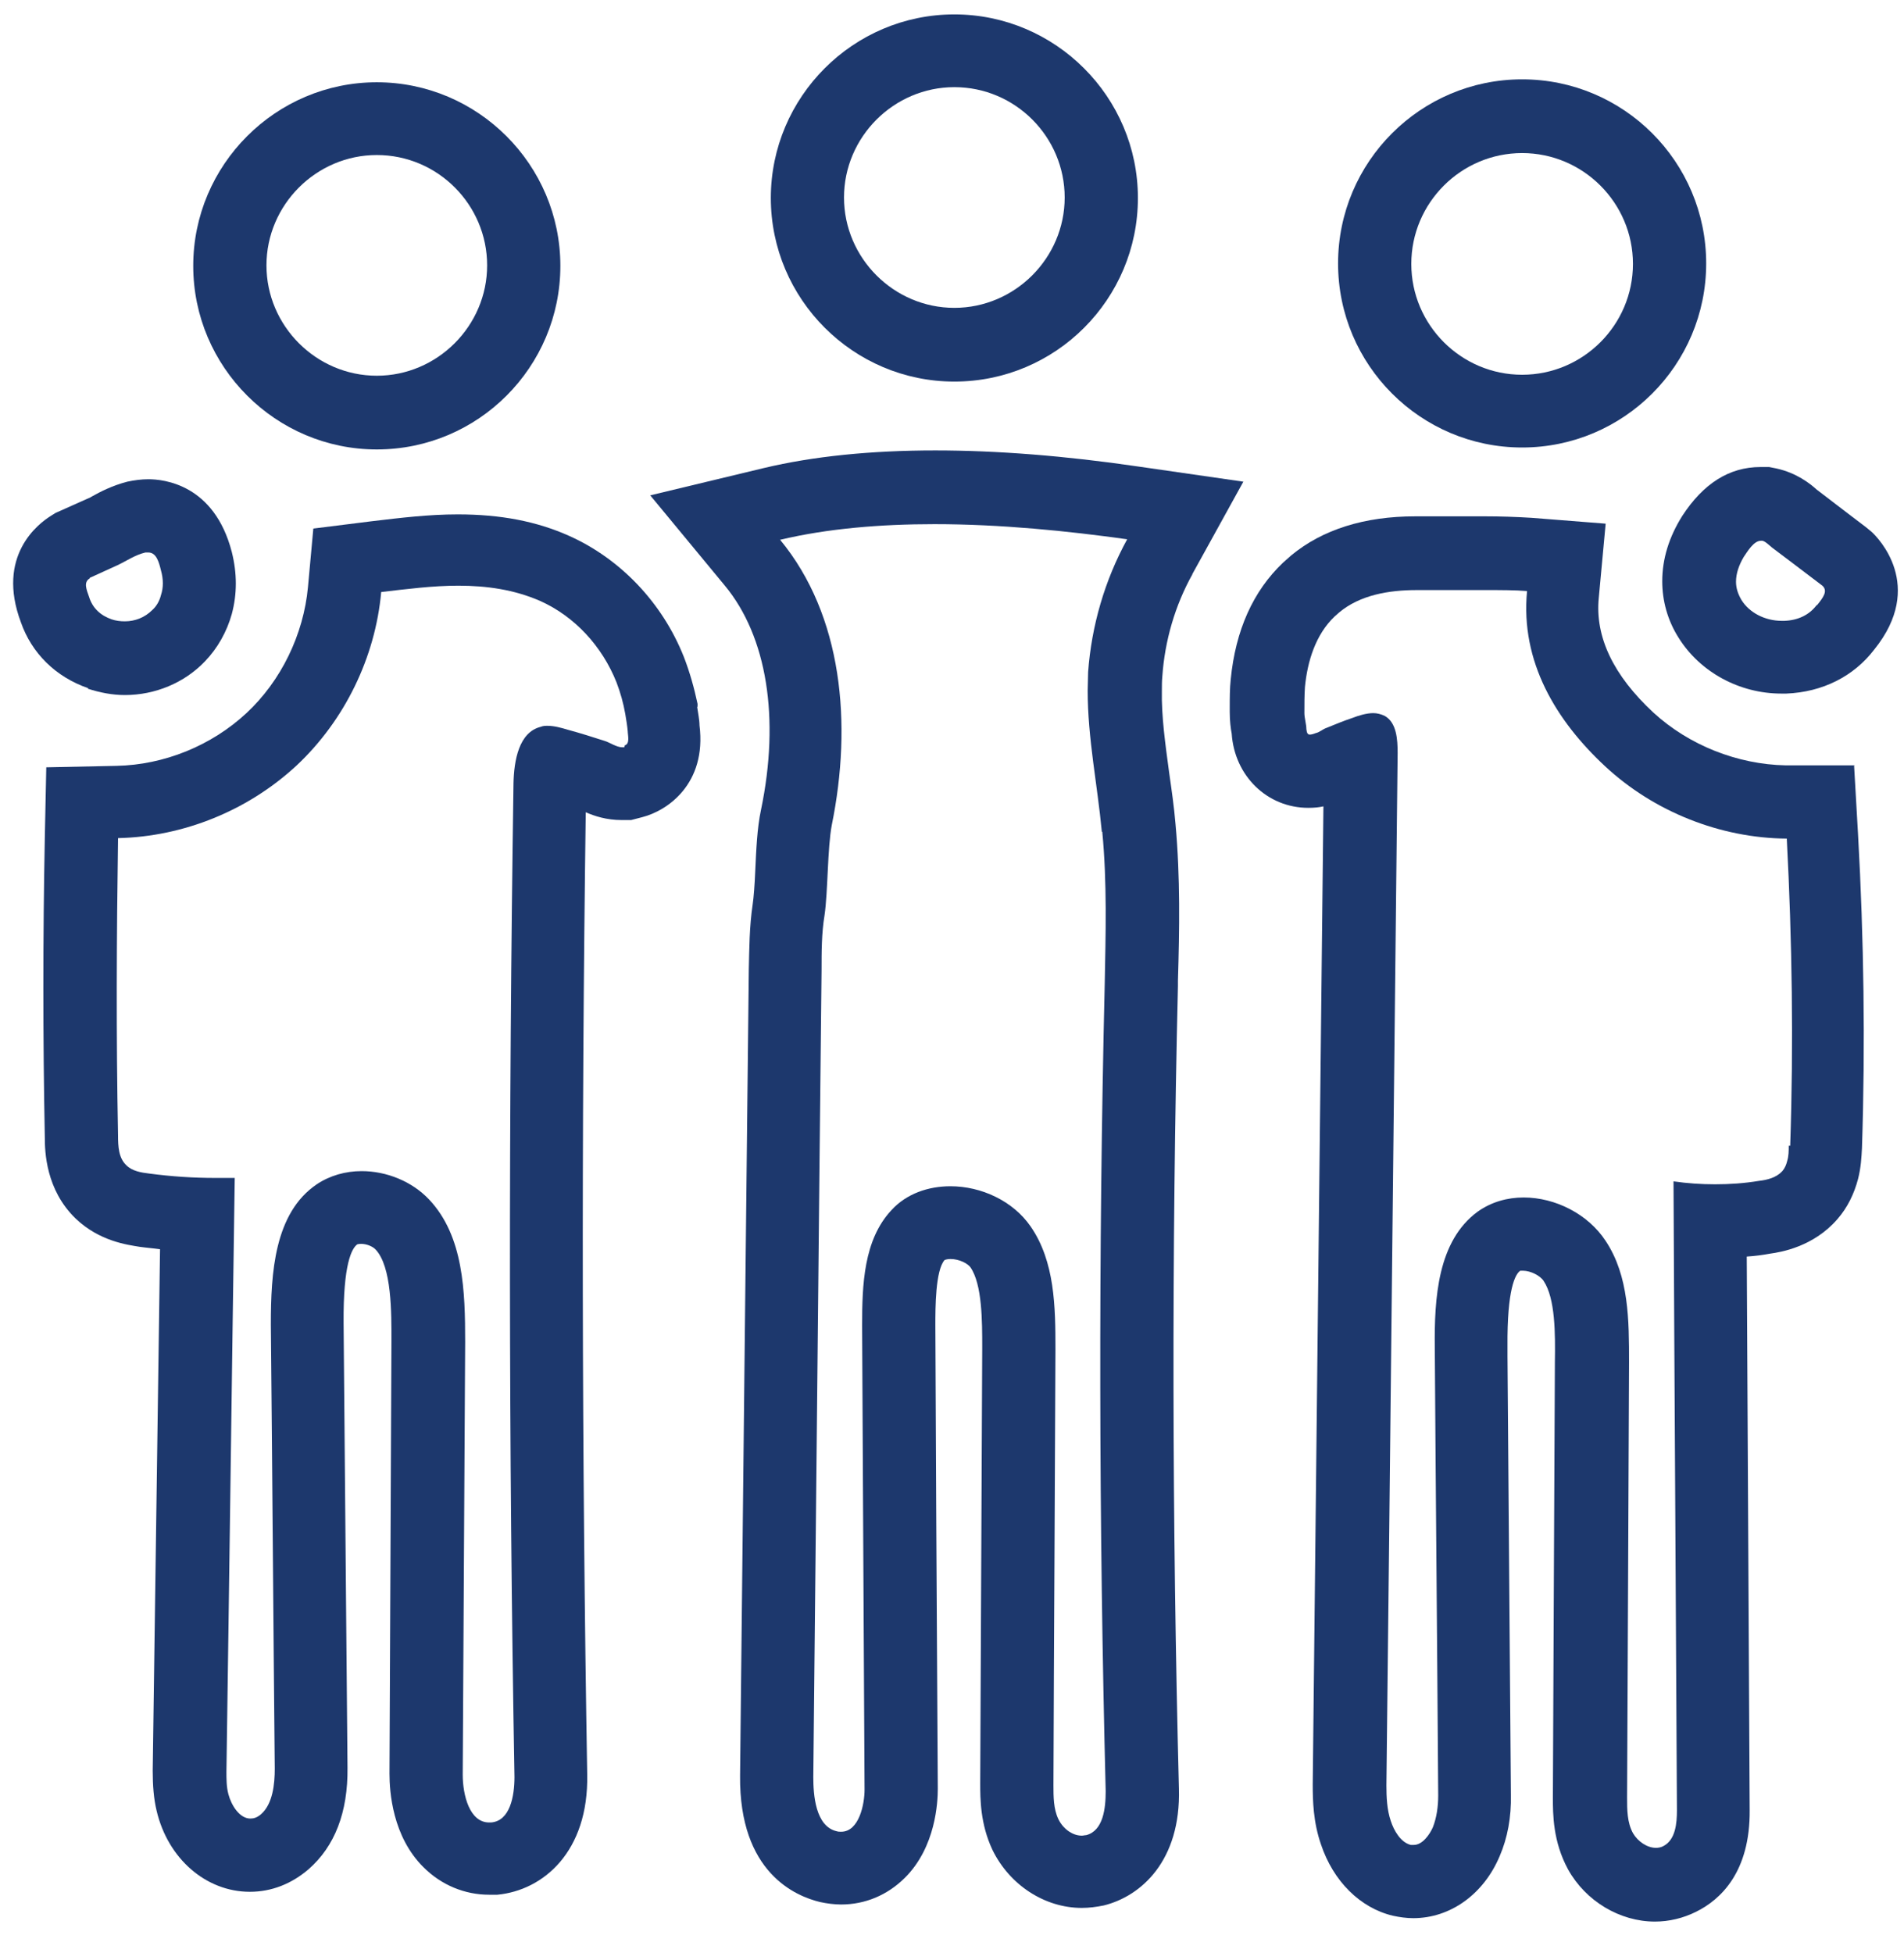 <svg width="39" height="40" viewBox="0 0 39 40" fill="none" xmlns="http://www.w3.org/2000/svg">
<path d="M19.548 7.815C21.628 7.815 23.308 6.125 23.308 4.055C23.308 1.985 21.618 0.295 19.548 0.295C17.478 0.295 15.789 1.985 15.789 4.055C15.789 6.125 17.478 7.815 19.548 7.815ZM19.548 1.785C20.798 1.785 21.808 2.805 21.808 4.045C21.808 5.285 20.788 6.305 19.548 6.305C18.308 6.305 17.288 5.285 17.288 4.045C17.288 2.805 18.308 1.785 19.548 1.785Z" fill="#1D386D"/>
<path d="M1.798 14.105C2.048 14.185 2.298 14.235 2.558 14.235C3.178 14.235 3.778 13.985 4.198 13.545C4.458 13.275 4.648 12.935 4.748 12.575C4.858 12.165 4.858 11.745 4.748 11.305C4.388 9.915 3.348 9.815 3.038 9.815C2.898 9.815 2.748 9.835 2.608 9.865C2.298 9.945 2.048 10.075 1.888 10.165C1.858 10.185 1.818 10.205 1.788 10.215L1.608 10.295L1.228 10.465L1.138 10.505L1.058 10.555C0.778 10.725 -0.082 11.385 0.428 12.745C0.648 13.375 1.138 13.865 1.808 14.095L1.798 14.105ZM1.838 11.835C2.028 11.745 2.218 11.665 2.408 11.575C2.598 11.485 2.768 11.365 2.978 11.315C2.998 11.315 3.018 11.315 3.038 11.315C3.208 11.315 3.258 11.525 3.298 11.685C3.348 11.865 3.348 12.035 3.298 12.185C3.268 12.305 3.208 12.415 3.118 12.495C2.968 12.645 2.768 12.725 2.558 12.725C2.468 12.725 2.378 12.715 2.288 12.685C2.058 12.605 1.898 12.455 1.828 12.235C1.768 12.065 1.708 11.925 1.838 11.845V11.835Z" fill="#1D386D"/>
<path d="M24.419 11.765L25.468 9.865L23.319 9.555C21.819 9.335 20.419 9.225 19.159 9.225C17.838 9.225 16.659 9.345 15.649 9.585L13.319 10.145L14.848 11.995C15.709 13.035 15.979 14.705 15.588 16.585C15.508 16.955 15.489 17.415 15.469 17.855C15.459 18.105 15.438 18.385 15.418 18.515C15.348 18.985 15.348 19.445 15.338 19.845L15.248 28.105L15.159 36.365C15.139 38.355 16.299 38.835 16.799 38.955C16.939 38.985 17.088 39.005 17.229 39.005C17.718 39.005 18.178 38.815 18.538 38.455C19.169 37.825 19.209 36.905 19.209 36.635L19.178 31.205L19.159 27.135C19.159 26.795 19.159 26.015 19.349 25.805C19.349 25.805 19.398 25.785 19.468 25.785C19.648 25.785 19.819 25.875 19.878 25.955C20.119 26.305 20.119 27.055 20.119 27.605L20.078 36.525C20.078 36.835 20.078 37.355 20.328 37.885C20.678 38.605 21.398 39.075 22.159 39.075C22.308 39.075 22.459 39.055 22.608 39.025C23.378 38.835 24.189 38.105 24.148 36.635C24.009 31.185 23.998 25.645 24.128 20.195V20.085C24.159 19.045 24.178 17.975 24.078 16.875C24.049 16.525 23.998 16.175 23.948 15.825C23.869 15.235 23.788 14.665 23.799 14.145C23.799 14.045 23.799 13.945 23.808 13.855C23.858 13.125 24.069 12.395 24.428 11.755L24.419 11.765ZM22.578 17.035C22.678 18.075 22.648 19.125 22.628 20.165C22.498 25.665 22.509 31.175 22.648 36.685C22.648 37.035 22.599 37.495 22.248 37.585C22.218 37.585 22.189 37.595 22.159 37.595C21.959 37.595 21.768 37.445 21.678 37.255C21.578 37.045 21.578 36.795 21.578 36.555C21.588 33.585 21.608 30.605 21.619 27.635C21.619 26.765 21.608 25.835 21.108 25.115C20.748 24.595 20.099 24.295 19.468 24.295C19.018 24.295 18.569 24.445 18.259 24.785C17.689 25.395 17.659 26.315 17.659 27.145C17.678 30.315 17.689 33.485 17.709 36.655C17.709 36.945 17.599 37.515 17.229 37.515C17.198 37.515 17.169 37.515 17.139 37.505C16.698 37.405 16.659 36.745 16.659 36.395C16.718 30.885 16.768 25.375 16.828 19.875C16.828 19.495 16.828 19.115 16.889 18.745C16.959 18.275 16.948 17.365 17.038 16.895C17.459 14.825 17.259 12.605 15.979 11.055C16.948 10.825 18.029 10.735 19.139 10.735C20.498 10.735 21.878 10.875 23.088 11.045C22.628 11.885 22.358 12.815 22.288 13.765C22.288 13.895 22.279 14.015 22.279 14.145C22.279 15.115 22.479 16.075 22.569 17.035H22.578Z" fill="#1D386D"/>
<path d="M38.339 10.895L38.279 10.845L38.218 10.795L37.928 10.575L37.209 10.025C37.078 9.905 36.798 9.685 36.389 9.595L36.239 9.565H36.059C35.419 9.565 34.889 9.905 34.459 10.565C34.188 10.995 34.048 11.445 34.048 11.905C34.048 12.305 34.158 12.705 34.379 13.055C34.819 13.765 35.629 14.205 36.489 14.205H36.589C37.328 14.175 37.968 13.855 38.389 13.305C39.449 11.995 38.459 11.005 38.339 10.895ZM37.209 12.395C37.059 12.595 36.828 12.705 36.548 12.715C36.529 12.715 36.519 12.715 36.498 12.715C36.148 12.715 35.828 12.545 35.669 12.285C35.599 12.165 35.559 12.045 35.559 11.915C35.559 11.745 35.618 11.575 35.718 11.405C35.788 11.305 35.919 11.075 36.069 11.075C36.069 11.075 36.089 11.075 36.099 11.075C36.158 11.085 36.248 11.175 36.298 11.215C36.639 11.475 36.989 11.735 37.328 11.995C37.449 12.105 37.339 12.245 37.218 12.395H37.209Z" fill="#1D386D"/>
<path d="M14.288 14.485V14.415C14.218 14.085 14.128 13.765 14.008 13.455C13.568 12.345 12.708 11.445 11.658 10.975C10.988 10.675 10.248 10.535 9.378 10.535C8.778 10.535 8.208 10.605 7.618 10.675L6.418 10.825L6.308 12.025C6.218 12.995 5.758 13.945 5.048 14.605C4.328 15.275 3.358 15.665 2.388 15.685L0.948 15.715L0.918 17.155C0.878 19.195 0.878 21.255 0.918 23.295C0.918 23.585 0.938 24.365 1.548 24.955C2.038 25.425 2.618 25.495 2.858 25.535C2.998 25.555 3.138 25.565 3.278 25.585L3.128 36.265C3.128 36.565 3.148 36.835 3.208 37.085C3.438 38.065 4.218 38.745 5.118 38.745C5.558 38.745 5.968 38.585 6.318 38.285C6.858 37.815 7.128 37.115 7.118 36.205L7.038 27.105C7.028 25.875 7.208 25.565 7.318 25.485C7.318 25.485 7.348 25.475 7.398 25.475C7.508 25.475 7.628 25.525 7.688 25.585C8.028 25.935 8.018 26.895 8.018 27.465L7.998 31.895L7.978 36.325C7.978 36.695 8.038 37.615 8.678 38.245C9.038 38.605 9.518 38.805 10.018 38.805H10.188C11.128 38.715 12.058 37.925 12.028 36.345C11.918 29.805 11.908 23.185 11.998 16.635C12.178 16.715 12.428 16.795 12.728 16.795H12.928L13.158 16.735C13.668 16.605 14.478 16.055 14.328 14.855C14.328 14.745 14.298 14.605 14.278 14.465L14.288 14.485ZM12.788 15.305C12.788 15.305 12.758 15.305 12.748 15.305C12.628 15.305 12.488 15.205 12.388 15.175C12.138 15.095 11.888 15.015 11.628 14.945C11.498 14.905 11.348 14.865 11.218 14.865C11.168 14.865 11.128 14.865 11.078 14.885C10.628 14.995 10.528 15.575 10.518 16.045C10.418 22.825 10.418 29.615 10.538 36.395C10.538 36.785 10.448 37.295 10.058 37.325C10.048 37.325 10.028 37.325 10.018 37.325C9.618 37.325 9.478 36.765 9.478 36.345L9.528 27.485C9.528 26.455 9.498 25.315 8.788 24.565C8.438 24.195 7.918 23.985 7.408 23.985C7.078 23.985 6.758 24.075 6.488 24.255C5.618 24.845 5.548 26.075 5.548 27.125C5.578 30.155 5.598 33.195 5.628 36.225C5.628 36.535 5.588 36.945 5.348 37.155C5.268 37.225 5.198 37.245 5.128 37.245C4.908 37.245 4.738 36.975 4.678 36.745C4.638 36.595 4.638 36.435 4.638 36.285C4.698 32.235 4.748 28.185 4.808 24.125C4.678 24.125 4.538 24.125 4.408 24.125C3.958 24.125 3.508 24.095 3.058 24.035C2.888 24.015 2.708 23.985 2.588 23.865C2.428 23.715 2.418 23.475 2.418 23.255C2.378 21.225 2.388 19.195 2.418 17.165C3.768 17.135 5.088 16.595 6.078 15.675C7.058 14.755 7.688 13.465 7.808 12.125C8.328 12.065 8.858 11.995 9.388 11.995C9.968 11.995 10.528 12.075 11.058 12.305C11.778 12.625 12.338 13.245 12.628 13.975C12.708 14.185 12.768 14.395 12.808 14.625C12.828 14.745 12.848 14.865 12.858 14.975C12.858 15.055 12.908 15.235 12.798 15.265L12.788 15.305Z" fill="#1D386D"/>
<path d="M37.989 15.675H36.578C35.589 15.655 34.599 15.265 33.868 14.595C33.048 13.835 32.669 13.045 32.748 12.245L32.889 10.725L31.369 10.605C31.049 10.585 30.718 10.575 30.428 10.575H30.078H29.748C29.578 10.575 29.419 10.575 29.259 10.575C29.169 10.575 29.078 10.575 28.988 10.575C27.948 10.575 27.088 10.845 26.448 11.375C26.389 11.425 26.338 11.475 26.279 11.525C25.669 12.105 25.308 12.905 25.209 13.915C25.189 14.105 25.189 14.295 25.189 14.485V14.585C25.189 14.765 25.209 14.925 25.229 15.025C25.288 15.895 25.959 16.545 26.799 16.545C26.919 16.545 27.018 16.535 27.108 16.515L26.889 36.545C26.889 36.875 26.898 37.315 27.058 37.775C27.308 38.525 27.858 39.075 28.529 39.235C28.669 39.265 28.808 39.285 28.948 39.285C29.709 39.285 30.389 38.795 30.718 38.015C30.878 37.645 30.959 37.215 30.948 36.755L30.878 27.775V27.575C30.869 26.395 31.038 26.095 31.139 26.025C31.139 26.025 31.159 26.025 31.198 26.025C31.349 26.025 31.549 26.125 31.619 26.235C31.858 26.595 31.858 27.315 31.849 27.895L31.828 32.345L31.808 36.815C31.808 37.155 31.808 37.715 32.118 38.285C32.478 38.935 33.178 39.355 33.898 39.355C34.188 39.355 34.478 39.285 34.739 39.155C35.248 38.905 35.849 38.335 35.839 37.075L35.779 25.735C35.938 25.725 36.099 25.705 36.258 25.675C36.478 25.645 37.148 25.535 37.639 24.965C37.839 24.735 37.978 24.455 38.059 24.145C38.118 23.915 38.129 23.705 38.139 23.515C38.209 21.385 38.178 19.225 38.059 17.095L37.978 15.685L37.989 15.675ZM36.639 23.465C36.639 23.565 36.639 23.675 36.608 23.775C36.589 23.855 36.559 23.925 36.508 23.985C36.389 24.115 36.209 24.165 36.029 24.185C35.728 24.235 35.428 24.255 35.129 24.255C34.839 24.255 34.559 24.235 34.279 24.195C34.298 28.485 34.328 32.775 34.349 37.075C34.349 37.345 34.319 37.675 34.078 37.805C34.029 37.835 33.968 37.845 33.919 37.845C33.739 37.845 33.548 37.715 33.449 37.545C33.328 37.325 33.328 37.065 33.328 36.815C33.339 33.845 33.358 30.875 33.368 27.905C33.368 27.045 33.368 26.135 32.889 25.415C32.529 24.865 31.858 24.525 31.209 24.525C30.878 24.525 30.549 24.615 30.268 24.815C29.448 25.415 29.378 26.585 29.389 27.595C29.409 30.655 29.439 33.715 29.459 36.775C29.459 36.995 29.428 37.225 29.349 37.425C29.288 37.565 29.139 37.785 28.959 37.785C28.939 37.785 28.919 37.785 28.898 37.785C28.689 37.735 28.549 37.485 28.488 37.295C28.409 37.065 28.398 36.805 28.398 36.565C28.479 29.515 28.549 22.475 28.628 15.425C28.628 15.145 28.608 14.805 28.369 14.665C28.288 14.625 28.209 14.605 28.128 14.605C27.988 14.605 27.828 14.655 27.698 14.705C27.518 14.765 27.349 14.835 27.178 14.905C27.088 14.935 27.038 14.995 26.948 15.015C26.898 15.035 26.858 15.045 26.828 15.045C26.788 15.045 26.768 15.015 26.759 14.935C26.759 14.835 26.718 14.705 26.718 14.605C26.718 14.425 26.718 14.245 26.729 14.075C26.779 13.545 26.948 12.995 27.338 12.625C27.369 12.595 27.398 12.575 27.428 12.545C27.858 12.185 28.448 12.085 29.018 12.085C29.088 12.085 29.159 12.085 29.229 12.085C29.398 12.085 29.588 12.085 29.779 12.085C29.998 12.085 30.229 12.085 30.459 12.085C30.748 12.085 31.038 12.085 31.279 12.105C31.139 13.555 31.878 14.765 32.879 15.695C33.879 16.625 35.239 17.165 36.599 17.175C36.709 19.275 36.739 21.375 36.669 23.465H36.639Z" fill="#1D386D"/>
<path d="M31.178 9.165C33.258 9.165 34.948 7.475 34.948 5.395C34.948 3.315 33.258 1.625 31.178 1.625C29.099 1.625 27.408 3.315 27.408 5.395C27.408 7.475 29.099 9.165 31.178 9.165ZM31.178 3.135C32.428 3.135 33.448 4.155 33.448 5.405C33.448 6.655 32.428 7.675 31.178 7.675C29.928 7.675 28.908 6.655 28.908 5.405C28.908 4.155 29.928 3.135 31.178 3.135Z" fill="#1D386D"/>
<path d="M7.718 9.205C9.798 9.205 11.478 7.515 11.478 5.445C11.478 3.375 9.788 1.685 7.718 1.685C5.648 1.685 3.958 3.375 3.958 5.445C3.958 7.515 5.648 9.205 7.718 9.205ZM7.718 3.175C8.968 3.175 9.978 4.195 9.978 5.435C9.978 6.675 8.958 7.695 7.718 7.695C6.478 7.695 5.458 6.675 5.458 5.435C5.458 4.195 6.478 3.175 7.718 3.175Z" fill="#1D386D"/>
</svg>
